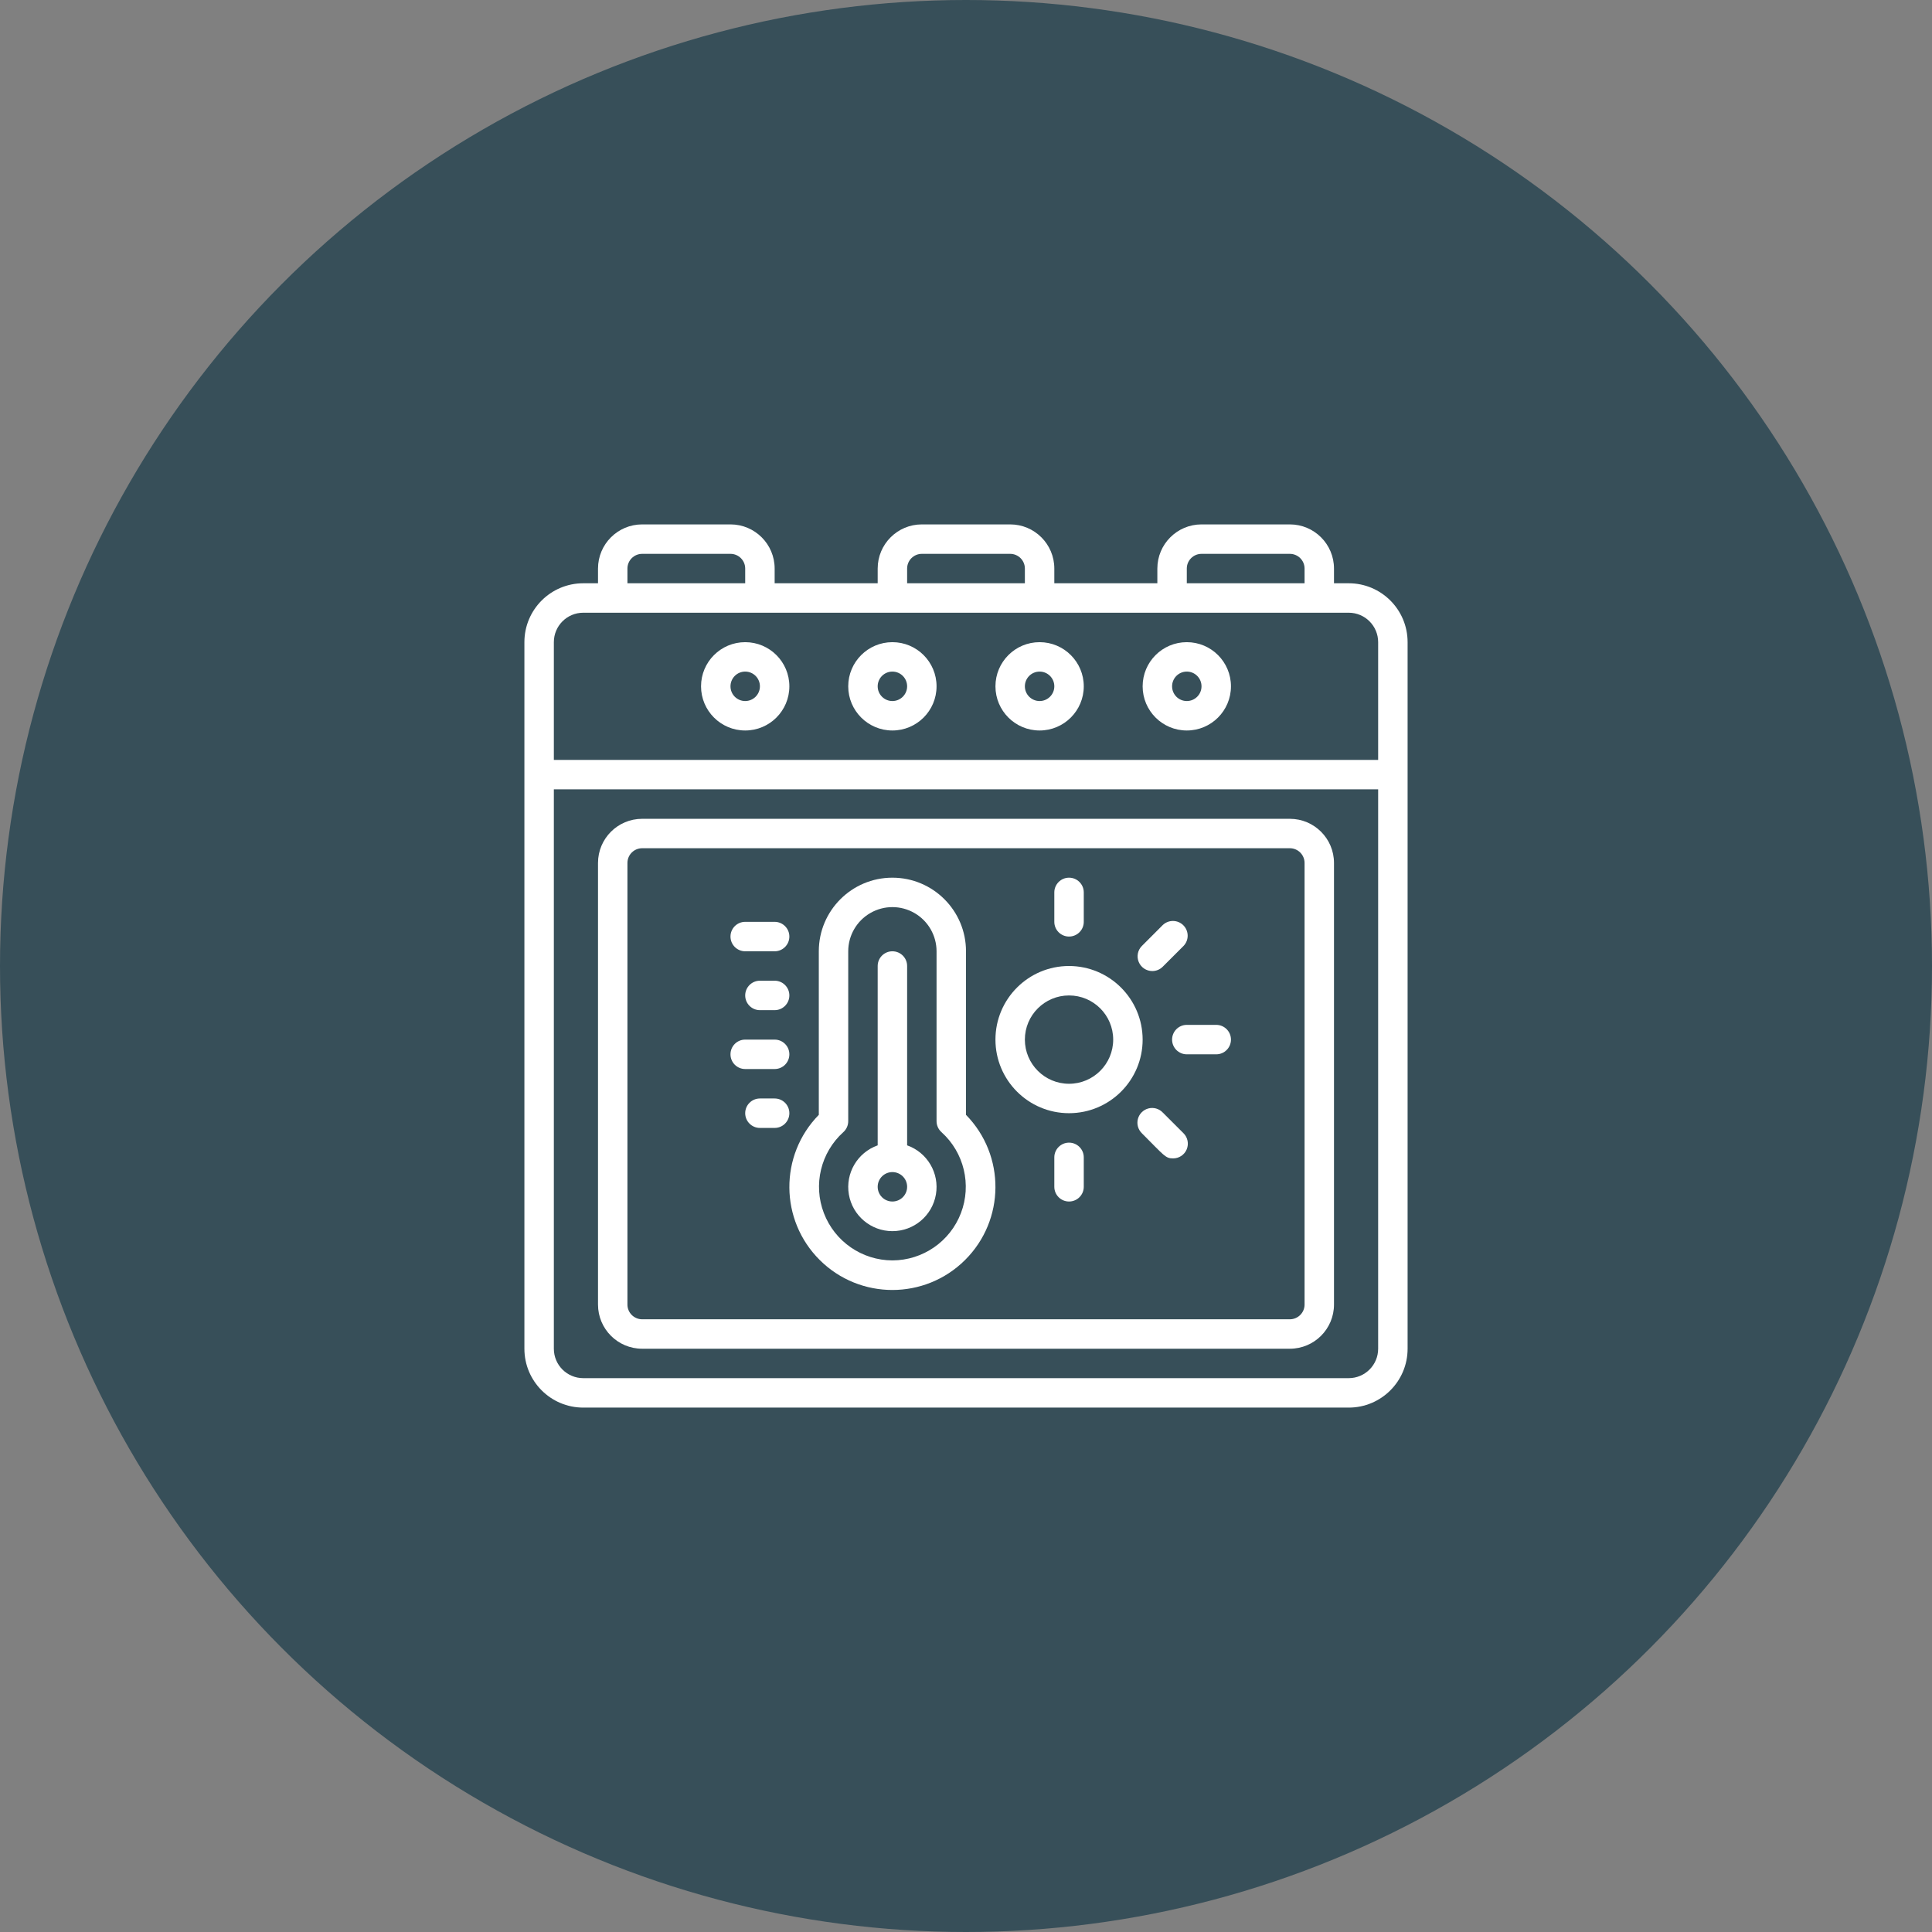 <?xml version="1.0" encoding="UTF-8"?>
<svg width="70px" height="70px" viewBox="0 0 70 70" version="1.1" xmlns="http://www.w3.org/2000/svg" xmlns:xlink="http://www.w3.org/1999/xlink">
    <rect x="0" y="0" width="70" height="70" fill="#808080" stroke="none"/>
    <title>7884B2EC-9833-480F-B897-813135921BDF</title>
    <g id="Good-Honest-Food-|-Recipes" stroke="none" stroke-width="1" fill="none" fill-rule="evenodd">
        <g id="Good-Honest-Food-|-Single-Recipe" transform="translate(-1257, -862)">
            <g id="oven-temp" transform="translate(1257, 862)">
                <circle id="Oval" fill="#374F59" cx="35" cy="35" r="35"></circle>
                <g id="oven" transform="translate(19, 19)" fill="#FFFFFF" fill-rule="nonzero">
                    <path d="M29.867,2.133 L29.333,2.133 L29.333,1.6 C29.333,0.716 28.617,0 27.733,0 L24.533,0 C23.65,0 22.933,0.716 22.933,1.6 L22.933,2.133 L19.2,2.133 L19.2,1.6 C19.2,0.716 18.484,0 17.6,0 L14.4,0 C13.516,0 12.8,0.716 12.8,1.6 L12.8,2.133 L9.067,2.133 L9.067,1.6 C9.067,0.716 8.35,0 7.467,0 L4.267,0 C3.383,0 2.667,0.716 2.667,1.6 L2.667,2.133 L2.133,2.133 C0.955,2.133 0,3.088 0,4.267 L0,29.867 C0,31.045 0.955,32 2.133,32 L29.867,32 C31.045,32 32,31.045 32,29.867 L32,4.267 C32,3.088 31.045,2.133 29.867,2.133 Z M24,1.6 C24,1.305 24.239,1.067 24.533,1.067 L27.733,1.067 C28.028,1.067 28.267,1.305 28.267,1.6 L28.267,2.133 L24,2.133 L24,1.6 Z M13.867,1.6 C13.867,1.305 14.105,1.067 14.4,1.067 L17.6,1.067 C17.895,1.067 18.133,1.305 18.133,1.6 L18.133,2.133 L13.867,2.133 L13.867,1.6 Z M3.733,1.6 C3.733,1.305 3.972,1.067 4.267,1.067 L7.467,1.067 C7.761,1.067 8,1.305 8,1.6 L8,2.133 L3.733,2.133 L3.733,1.6 Z M2.133,3.2 L29.867,3.2 C30.456,3.2 30.933,3.678 30.933,4.267 L30.933,8.533 L1.067,8.533 L1.067,4.267 C1.067,3.678 1.544,3.2 2.133,3.2 Z M29.867,30.933 L2.133,30.933 C1.544,30.933 1.067,30.456 1.067,29.867 L1.067,9.6 L30.933,9.6 L30.933,29.867 C30.933,30.456 30.456,30.933 29.867,30.933 Z" id="Shape"></path>
                    <path d="M27.733,10.667 L4.267,10.667 C3.383,10.667 2.667,11.383 2.667,12.267 L2.667,28.267 C2.667,29.15 3.383,29.867 4.267,29.867 L27.733,29.867 C28.617,29.867 29.333,29.15 29.333,28.267 L29.333,12.267 C29.333,11.383 28.617,10.667 27.733,10.667 Z M28.267,28.267 C28.267,28.561 28.028,28.8 27.733,28.8 L4.267,28.8 C3.972,28.8 3.733,28.561 3.733,28.267 L3.733,12.267 C3.733,11.972 3.972,11.733 4.267,11.733 L27.733,11.733 C28.028,11.733 28.267,11.972 28.267,12.267 L28.267,28.267 Z" id="Shape"></path>
                    <path d="M13.333,7.467 C14.217,7.467 14.933,6.75 14.933,5.867 C14.933,4.983 14.217,4.267 13.333,4.267 C12.45,4.267 11.733,4.983 11.733,5.867 C11.733,6.75 12.45,7.467 13.333,7.467 L13.333,7.467 Z M13.333,5.333 C13.628,5.333 13.867,5.572 13.867,5.867 C13.867,6.161 13.628,6.4 13.333,6.4 C13.039,6.4 12.8,6.161 12.8,5.867 C12.8,5.572 13.039,5.333 13.333,5.333 Z" id="Shape"></path>
                    <path d="M8,7.467 C8.884,7.467 9.6,6.75 9.6,5.867 C9.6,4.983 8.884,4.267 8,4.267 C7.116,4.267 6.4,4.983 6.4,5.867 C6.4,6.75 7.116,7.467 8,7.467 L8,7.467 Z M8,5.333 C8.295,5.333 8.533,5.572 8.533,5.867 C8.533,6.161 8.295,6.4 8,6.4 C7.705,6.4 7.467,6.161 7.467,5.867 C7.467,5.572 7.705,5.333 8,5.333 Z" id="Shape"></path>
                    <path d="M24,7.467 C24.884,7.467 25.6,6.75 25.6,5.867 C25.6,4.983 24.884,4.267 24,4.267 C23.116,4.267 22.4,4.983 22.4,5.867 C22.4,6.75 23.116,7.467 24,7.467 L24,7.467 Z M24,5.333 C24.295,5.333 24.533,5.572 24.533,5.867 C24.533,6.161 24.295,6.4 24,6.4 C23.705,6.4 23.467,6.161 23.467,5.867 C23.467,5.572 23.705,5.333 24,5.333 Z" id="Shape"></path>
                    <path d="M18.667,7.467 C19.55,7.467 20.267,6.75 20.267,5.867 C20.267,4.983 19.55,4.267 18.667,4.267 C17.783,4.267 17.067,4.983 17.067,5.867 C17.067,6.75 17.783,7.467 18.667,7.467 L18.667,7.467 Z M18.667,5.333 C18.961,5.333 19.2,5.572 19.2,5.867 C19.2,6.161 18.961,6.4 18.667,6.4 C18.372,6.4 18.133,6.161 18.133,5.867 C18.133,5.572 18.372,5.333 18.667,5.333 Z" id="Shape"></path>
                    <path d="M13.867,22.498 L13.867,16 C13.867,15.705 13.628,15.467 13.333,15.467 C13.039,15.467 12.8,15.705 12.8,16 L12.8,22.498 C12.065,22.758 11.625,23.509 11.756,24.277 C11.888,25.045 12.554,25.607 13.333,25.607 C14.113,25.607 14.779,25.045 14.91,24.277 C15.042,23.509 14.601,22.758 13.867,22.498 Z M13.333,24.533 C13.039,24.533 12.8,24.295 12.8,24 C12.8,23.705 13.039,23.467 13.333,23.467 C13.628,23.467 13.867,23.705 13.867,24 C13.867,24.295 13.628,24.533 13.333,24.533 Z" id="Shape"></path>
                    <path d="M16,15.467 C16,13.994 14.806,12.8 13.333,12.8 C11.861,12.8 10.667,13.994 10.667,15.467 L10.667,21.393 C9.231,22.858 9.247,25.208 10.702,26.654 C12.158,28.1 14.508,28.1 15.964,26.654 C17.42,25.208 17.436,22.858 16,21.393 L16,15.467 Z M13.333,26.667 C12.231,26.664 11.245,25.983 10.851,24.954 C10.456,23.925 10.736,22.759 11.554,22.021 C11.668,21.92 11.733,21.774 11.733,21.621 L11.733,15.467 C11.733,14.895 12.038,14.367 12.533,14.081 C13.028,13.795 13.638,13.795 14.133,14.081 C14.628,14.367 14.933,14.895 14.933,15.467 L14.933,21.621 C14.933,21.774 14.999,21.92 15.113,22.021 C15.931,22.759 16.21,23.925 15.816,24.954 C15.422,25.983 14.435,26.664 13.333,26.667 Z" id="Shape"></path>
                    <path d="M19.733,16 C18.261,16 17.067,17.194 17.067,18.667 C17.067,20.139 18.261,21.333 19.733,21.333 C21.206,21.333 22.4,20.139 22.4,18.667 C22.398,17.195 21.205,16.002 19.733,16 L19.733,16 Z M19.733,20.267 C18.85,20.267 18.133,19.55 18.133,18.667 C18.133,17.783 18.85,17.067 19.733,17.067 C20.617,17.067 21.333,17.783 21.333,18.667 C21.333,19.55 20.617,20.267 19.733,20.267 Z" id="Shape"></path>
                    <path d="M19.733,22.4 C19.439,22.4 19.2,22.639 19.2,22.933 L19.2,24 C19.2,24.295 19.439,24.533 19.733,24.533 C20.028,24.533 20.267,24.295 20.267,24 L20.267,22.933 C20.267,22.639 20.028,22.4 19.733,22.4 Z" id="Path"></path>
                    <path d="M23.127,21.307 C22.994,21.168 22.795,21.112 22.609,21.161 C22.422,21.21 22.277,21.356 22.228,21.542 C22.179,21.729 22.235,21.927 22.373,22.061 C23.194,22.881 23.224,22.971 23.505,22.971 C23.72,22.971 23.915,22.841 23.997,22.642 C24.08,22.443 24.034,22.213 23.882,22.061 L23.127,21.307 Z" id="Path"></path>
                    <path d="M25.067,18.133 L24,18.133 C23.705,18.133 23.467,18.372 23.467,18.667 C23.467,18.961 23.705,19.2 24,19.2 L25.067,19.2 C25.361,19.2 25.6,18.961 25.6,18.667 C25.6,18.372 25.361,18.133 25.067,18.133 Z" id="Path"></path>
                    <path d="M8,15.467 L9.067,15.467 C9.361,15.467 9.6,15.228 9.6,14.933 C9.6,14.639 9.361,14.4 9.067,14.4 L8,14.4 C7.705,14.4 7.467,14.639 7.467,14.933 C7.467,15.228 7.705,15.467 8,15.467 Z" id="Path"></path>
                    <path d="M9.067,16.533 L8.533,16.533 C8.239,16.533 8,16.772 8,17.067 C8,17.361 8.239,17.6 8.533,17.6 L9.067,17.6 C9.361,17.6 9.6,17.361 9.6,17.067 C9.6,16.772 9.361,16.533 9.067,16.533 Z" id="Path"></path>
                    <path d="M9.067,19.733 C9.361,19.733 9.6,19.495 9.6,19.2 C9.6,18.905 9.361,18.667 9.067,18.667 L8,18.667 C7.705,18.667 7.467,18.905 7.467,19.2 C7.467,19.495 7.705,19.733 8,19.733 L9.067,19.733 Z" id="Path"></path>
                    <path d="M9.067,20.8 L8.533,20.8 C8.239,20.8 8,21.039 8,21.333 C8,21.628 8.239,21.867 8.533,21.867 L9.067,21.867 C9.361,21.867 9.6,21.628 9.6,21.333 C9.6,21.039 9.361,20.8 9.067,20.8 Z" id="Path"></path>
                    <path d="M22.75,16.183 C22.892,16.183 23.027,16.127 23.127,16.027 L23.882,15.273 C24.084,15.063 24.081,14.731 23.875,14.525 C23.669,14.319 23.337,14.316 23.127,14.518 L22.373,15.273 C22.221,15.425 22.175,15.654 22.258,15.854 C22.34,16.053 22.535,16.183 22.75,16.183 Z" id="Path"></path>
                    <path d="M19.733,14.933 C20.028,14.933 20.267,14.695 20.267,14.4 L20.267,13.333 C20.267,13.039 20.028,12.8 19.733,12.8 C19.439,12.8 19.2,13.039 19.2,13.333 L19.2,14.4 C19.2,14.695 19.439,14.933 19.733,14.933 Z" id="Path"></path>
                </g>
            </g>
        </g>
    </g>
</svg>